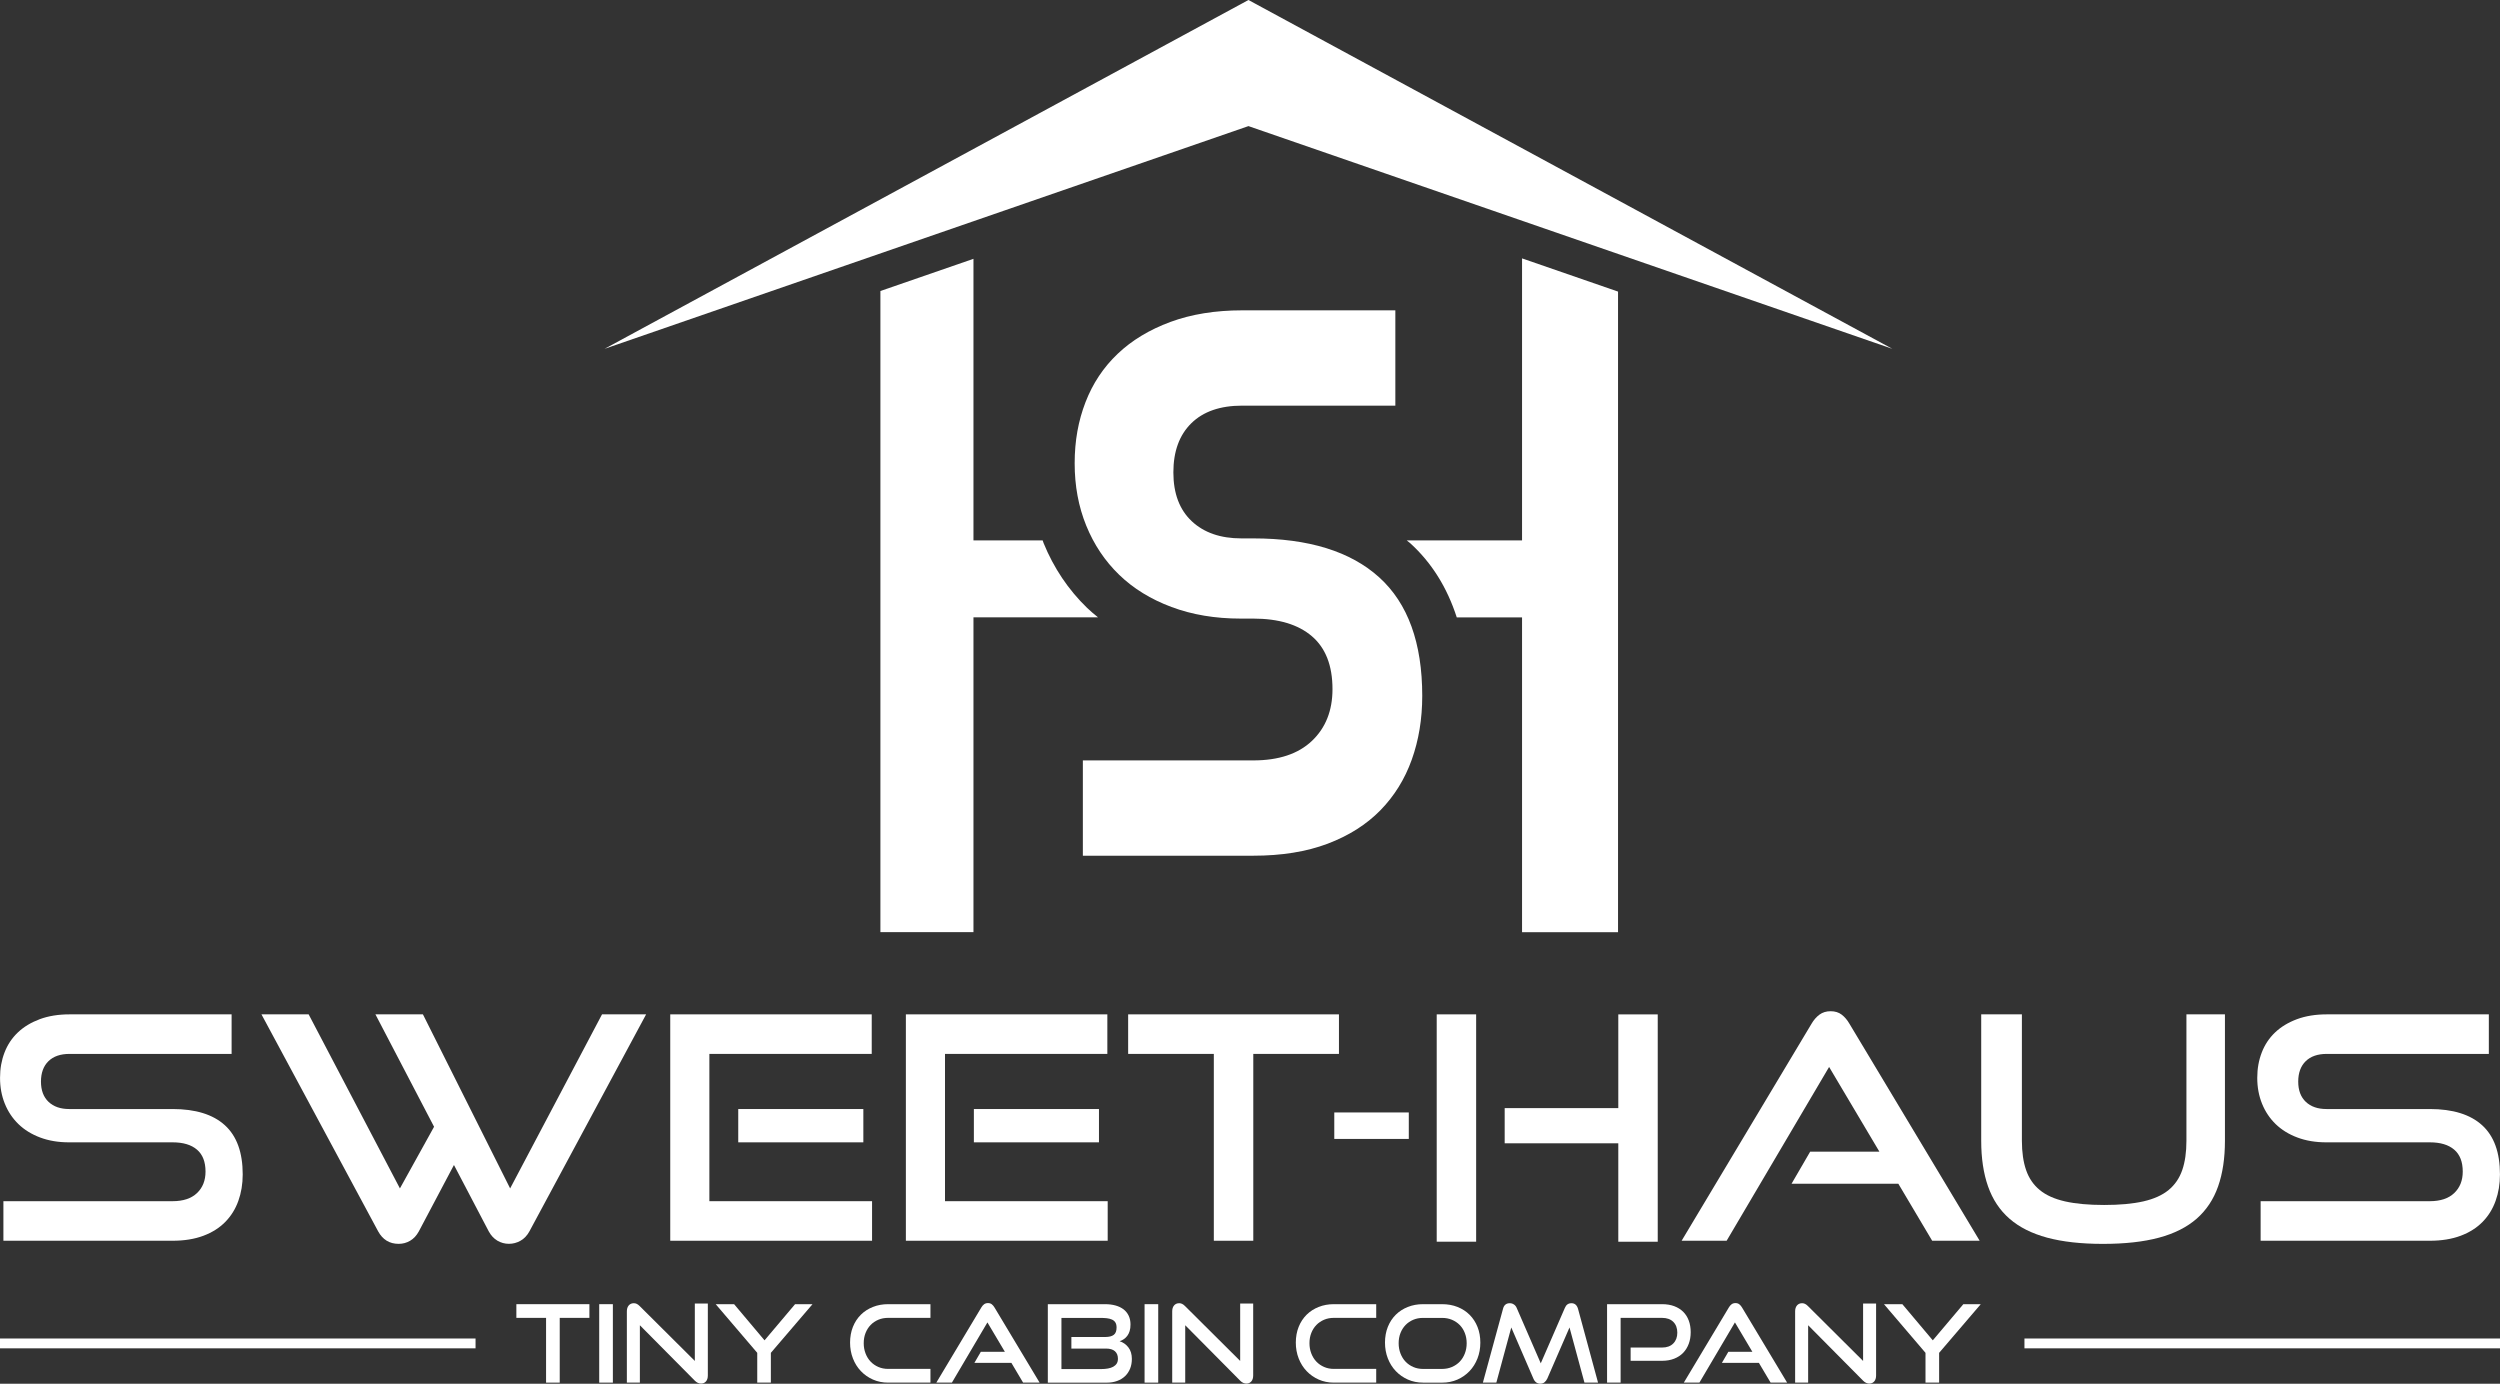 <svg width="215" height="119" viewBox="0 0 215 119" fill="none" xmlns="http://www.w3.org/2000/svg">
<rect x="0" y="0" width="215" height="119" fill="#333333" stroke="none"/>
<g clip-path="url(#clip0_60_5)">
<path d="M0.293 106.704V103.302H14.844C15.751 103.302 16.451 103.07 16.94 102.606C17.429 102.142 17.675 101.525 17.675 100.759C17.675 99.919 17.432 99.29 16.94 98.87C16.451 98.45 15.751 98.241 14.844 98.241H5.927C5.019 98.241 4.196 98.103 3.458 97.827C2.72 97.551 2.097 97.166 1.59 96.676C1.083 96.185 0.691 95.601 0.416 94.922C0.141 94.243 0.003 93.503 0.003 92.698C0.003 91.894 0.132 91.186 0.389 90.516C0.647 89.846 1.031 89.27 1.537 88.789C2.044 88.307 2.674 87.928 3.42 87.649C4.167 87.373 5.022 87.235 5.983 87.235H19.918V90.636H5.98C5.195 90.636 4.592 90.845 4.164 91.265C3.737 91.685 3.523 92.27 3.523 93.019C3.523 93.768 3.742 94.349 4.176 94.76C4.612 95.172 5.204 95.377 5.95 95.377H14.841C16.817 95.377 18.317 95.841 19.339 96.77C20.361 97.698 20.873 99.108 20.873 101C20.873 101.822 20.747 102.58 20.498 103.276C20.249 103.972 19.875 104.574 19.377 105.083C18.879 105.591 18.252 105.99 17.494 106.275C16.738 106.56 15.851 106.704 14.838 106.704H0.293Z" fill="white"/>
<path d="M39.035 100.198L36.018 105.902C35.822 106.26 35.573 106.528 35.272 106.704C34.97 106.883 34.639 106.971 34.285 106.971C33.5 106.971 32.914 106.613 32.522 105.899L22.484 87.232H26.542L34.393 102.204L37.33 96.902L32.285 87.232H36.37L43.872 102.204L51.776 87.232H55.568L45.529 105.899C45.333 106.257 45.078 106.525 44.768 106.701C44.455 106.88 44.121 106.968 43.767 106.968C43.412 106.968 43.081 106.877 42.78 106.701C42.478 106.522 42.226 106.255 42.033 105.899L39.043 100.195L39.035 100.198Z" fill="white"/>
<path d="M57.641 106.704V87.235H74.968V90.636H61.006V103.302H74.997V106.704H57.644H57.641ZM63.489 98.241V95.377H74.248V98.241H63.489Z" fill="white"/>
<path d="M77.905 106.704V87.235H95.232V90.636H81.27V103.302H95.261V106.704H77.908H77.905ZM83.753 98.241V95.377H94.511V98.241H83.753Z" fill="white"/>
<path d="M104.389 106.704V90.636H97.021V87.235H115.15V90.636H107.783V106.704H104.392H104.389Z" fill="white"/>
<path d="M114.749 97.948V95.671H121.156V97.948H114.749Z" fill="white"/>
<path d="M123.557 106.786V87.235H126.948V106.786H123.557ZM139.174 106.786V98.324H129.402V95.298H139.174V87.238H142.565V106.789H139.174V106.786Z" fill="white"/>
<path d="M166.167 106.704L163.257 101.801H154.073L155.675 99.043H161.628L157.303 91.758L148.492 106.701H144.621L155.781 88.06C155.977 87.722 156.208 87.455 156.475 87.258C156.741 87.061 157.063 86.965 157.435 86.965C157.807 86.965 158.126 87.061 158.384 87.258C158.642 87.455 158.87 87.722 159.063 88.06L170.249 106.701H166.164L166.167 106.704Z" fill="white"/>
<path d="M188.033 87.235H191.345V98.109C191.345 99.607 191.149 100.917 190.756 102.033C190.364 103.15 189.749 104.072 188.915 104.806C188.077 105.538 186.997 106.084 185.67 106.44C184.343 106.798 182.739 106.974 180.853 106.974C178.967 106.974 177.386 106.795 176.059 106.44C174.733 106.081 173.652 105.538 172.815 104.806C171.977 104.075 171.365 103.15 170.973 102.033C170.58 100.917 170.384 99.61 170.384 98.109V87.235H173.883V98.109C173.883 99.09 174.004 99.93 174.244 100.626C174.484 101.323 174.876 101.895 175.418 102.342C175.96 102.788 176.686 103.114 177.594 103.32C178.501 103.526 179.623 103.628 180.958 103.628C182.294 103.628 183.415 103.526 184.323 103.32C185.231 103.114 185.954 102.788 186.499 102.342C187.04 101.895 187.433 101.323 187.673 100.626C187.913 99.93 188.033 99.09 188.033 98.109V87.235Z" fill="white"/>
<path d="M194.414 106.704V103.302H208.965C209.873 103.302 210.572 103.07 211.061 102.606C211.55 102.142 211.796 101.525 211.796 100.759C211.796 99.919 211.553 99.29 211.061 98.87C210.572 98.45 209.873 98.241 208.965 98.241H200.048C199.14 98.241 198.317 98.103 197.579 97.827C196.841 97.551 196.218 97.166 195.711 96.676C195.205 96.185 194.812 95.601 194.537 94.922C194.262 94.243 194.124 93.503 194.124 92.698C194.124 91.894 194.253 91.186 194.511 90.516C194.768 89.846 195.152 89.27 195.658 88.789C196.165 88.307 196.795 87.928 197.541 87.649C198.288 87.373 199.143 87.235 200.104 87.235H214.04V90.636H200.104C199.319 90.636 198.716 90.845 198.288 91.265C197.861 91.685 197.647 92.27 197.647 93.019C197.647 93.768 197.866 94.349 198.3 94.76C198.736 95.172 199.328 95.377 200.074 95.377H208.965C210.941 95.377 212.441 95.841 213.463 96.77C214.485 97.698 214.997 99.108 214.997 101C214.997 101.822 214.871 102.58 214.622 103.276C214.373 103.972 213.999 104.574 213.501 105.083C213.003 105.591 212.376 105.99 211.618 106.275C210.862 106.56 209.975 106.704 208.962 106.704H194.411H194.414Z" fill="white"/>
<path d="M46.962 118.906V113.337H44.408V112.159H50.689V113.337H48.136V118.906H46.962Z" fill="white"/>
<path d="M51.532 118.906V112.159H52.707V118.906H51.532Z" fill="white"/>
<path d="M55.029 113.968V118.906H53.91V112.781C53.91 112.564 53.963 112.394 54.071 112.267C54.18 112.141 54.326 112.076 54.511 112.076C54.596 112.076 54.681 112.094 54.76 112.132C54.839 112.17 54.923 112.232 55.008 112.317L59.755 117.041V112.103H60.874V118.283C60.874 118.506 60.821 118.68 60.713 118.803C60.605 118.926 60.464 118.988 60.291 118.988C60.101 118.988 59.922 118.906 59.755 118.738L55.026 113.968H55.029Z" fill="white"/>
<path d="M65.123 118.906V116.344L61.55 112.159H63.132L65.75 115.269L68.376 112.159H69.876L66.294 116.344V118.906H65.12H65.123Z" fill="white"/>
<path d="M76.374 118.906C75.905 118.906 75.472 118.818 75.073 118.642C74.675 118.465 74.329 118.224 74.037 117.916C73.744 117.611 73.515 117.246 73.352 116.826C73.188 116.406 73.106 115.951 73.106 115.463C73.106 114.976 73.188 114.517 73.352 114.109C73.515 113.701 73.744 113.354 74.037 113.063C74.329 112.776 74.675 112.552 75.073 112.397C75.472 112.238 75.905 112.159 76.374 112.159H80.019V113.337H76.374C76.072 113.337 75.791 113.389 75.536 113.498C75.281 113.607 75.059 113.757 74.874 113.948C74.69 114.139 74.543 114.368 74.438 114.635C74.332 114.902 74.28 115.196 74.28 115.516C74.28 115.836 74.332 116.124 74.438 116.397C74.543 116.671 74.687 116.903 74.874 117.099C75.062 117.296 75.281 117.446 75.536 117.558C75.791 117.669 76.072 117.725 76.374 117.725H80.019V118.903H76.374V118.906Z" fill="white"/>
<path d="M87.987 118.906L86.98 117.208H83.797L84.353 116.253H86.418L84.918 113.727L81.864 118.906H80.523L84.391 112.447C84.459 112.329 84.54 112.235 84.631 112.167C84.725 112.1 84.833 112.065 84.965 112.065C85.097 112.065 85.205 112.1 85.293 112.167C85.381 112.235 85.46 112.329 85.53 112.447L89.407 118.906H87.993H87.987Z" fill="white"/>
<path d="M90.113 118.906V112.159H95.036C95.364 112.159 95.659 112.197 95.929 112.27C96.198 112.344 96.427 112.455 96.62 112.599C96.81 112.746 96.96 112.928 97.065 113.149C97.17 113.369 97.223 113.619 97.223 113.904C97.223 114.121 97.2 114.309 97.15 114.47C97.1 114.632 97.033 114.77 96.945 114.885C96.857 114.999 96.757 115.096 96.643 115.172C96.529 115.249 96.412 115.308 96.286 115.343C96.594 115.443 96.848 115.622 97.044 115.88C97.241 116.139 97.34 116.468 97.34 116.864C97.34 117.173 97.29 117.455 97.188 117.705C97.085 117.954 96.942 118.172 96.752 118.351C96.564 118.53 96.336 118.668 96.066 118.765C95.797 118.862 95.501 118.909 95.173 118.909H90.113V118.906ZM92.139 115.974V114.982H95.044C95.378 114.982 95.624 114.92 95.785 114.796C95.946 114.673 96.025 114.462 96.025 114.165C96.025 113.986 95.99 113.842 95.923 113.733C95.856 113.624 95.759 113.542 95.63 113.483C95.504 113.425 95.352 113.387 95.176 113.366C95.001 113.348 94.804 113.34 94.588 113.34H91.284V117.74H94.69C94.901 117.74 95.094 117.725 95.273 117.693C95.451 117.663 95.607 117.611 95.736 117.54C95.864 117.47 95.964 117.378 96.037 117.267C96.107 117.155 96.142 117.017 96.142 116.85C96.142 116.571 96.055 116.356 95.882 116.203C95.709 116.054 95.457 115.977 95.124 115.977H92.134L92.139 115.974Z" fill="white"/>
<path d="M98.433 118.906V112.159H99.607V118.906H98.433Z" fill="white"/>
<path d="M101.929 113.968V118.906H100.81V112.781C100.81 112.564 100.863 112.394 100.971 112.267C101.08 112.141 101.226 112.076 101.411 112.076C101.495 112.076 101.58 112.094 101.659 112.132C101.739 112.17 101.823 112.232 101.908 112.317L106.655 117.041V112.103H107.774V118.283C107.774 118.506 107.721 118.68 107.613 118.803C107.504 118.926 107.364 118.988 107.191 118.988C107.001 118.988 106.822 118.906 106.655 118.738L101.926 113.968H101.929Z" fill="white"/>
<path d="M114.708 118.906C114.24 118.906 113.806 118.818 113.408 118.642C113.01 118.465 112.664 118.224 112.371 117.916C112.078 117.611 111.85 117.246 111.686 116.826C111.522 116.406 111.44 115.951 111.44 115.463C111.44 114.976 111.522 114.517 111.686 114.109C111.85 113.701 112.078 113.354 112.371 113.063C112.664 112.776 113.01 112.552 113.408 112.397C113.806 112.238 114.24 112.159 114.708 112.159H118.354V113.337H114.708C114.406 113.337 114.125 113.389 113.871 113.498C113.616 113.607 113.393 113.757 113.209 113.948C113.024 114.139 112.878 114.368 112.772 114.635C112.667 114.902 112.614 115.196 112.614 115.516C112.614 115.836 112.667 116.124 112.772 116.397C112.878 116.671 113.021 116.903 113.209 117.099C113.396 117.296 113.616 117.446 113.871 117.558C114.125 117.669 114.406 117.725 114.708 117.725H118.354V118.903H114.708V118.906Z" fill="white"/>
<path d="M122.377 118.906C121.909 118.906 121.475 118.818 121.077 118.642C120.679 118.465 120.333 118.224 120.041 117.916C119.748 117.611 119.519 117.246 119.355 116.826C119.191 116.406 119.109 115.951 119.109 115.463C119.109 114.976 119.191 114.517 119.355 114.109C119.519 113.701 119.748 113.354 120.041 113.063C120.333 112.776 120.679 112.552 121.077 112.397C121.475 112.238 121.909 112.159 122.377 112.159H124.014C124.5 112.159 124.948 112.238 125.353 112.4C125.757 112.561 126.102 112.787 126.392 113.078C126.682 113.369 126.907 113.718 127.069 114.124C127.23 114.529 127.309 114.976 127.309 115.466C127.309 115.957 127.227 116.409 127.063 116.829C126.899 117.249 126.67 117.613 126.377 117.919C126.085 118.224 125.739 118.468 125.338 118.644C124.937 118.821 124.495 118.909 124.014 118.909H122.377V118.906ZM124.014 117.728C124.322 117.728 124.606 117.672 124.866 117.561C125.127 117.449 125.35 117.296 125.537 117.102C125.724 116.908 125.871 116.673 125.976 116.4C126.082 116.127 126.134 115.833 126.134 115.519C126.134 115.205 126.082 114.911 125.976 114.641C125.871 114.371 125.724 114.141 125.537 113.951C125.35 113.76 125.124 113.61 124.866 113.501C124.606 113.392 124.325 113.34 124.014 113.34H122.377C122.076 113.34 121.795 113.392 121.54 113.501C121.285 113.61 121.063 113.76 120.878 113.951C120.694 114.141 120.547 114.371 120.442 114.638C120.336 114.905 120.284 115.199 120.284 115.519C120.284 115.839 120.336 116.127 120.442 116.4C120.547 116.673 120.691 116.906 120.878 117.102C121.065 117.299 121.285 117.449 121.54 117.561C121.795 117.672 122.076 117.728 122.377 117.728H124.014Z" fill="white"/>
<path d="M136.263 118.906L134.978 114.162L133.072 118.55C133.004 118.694 132.922 118.803 132.826 118.879C132.729 118.956 132.612 118.997 132.468 118.997C132.19 118.997 131.991 118.847 131.868 118.55L129.97 114.162L128.685 118.906H127.528L129.259 112.558C129.338 112.238 129.534 112.076 129.842 112.076C129.965 112.076 130.082 112.109 130.187 112.179C130.296 112.247 130.378 112.347 130.433 112.476L132.506 117.246L134.58 112.476C134.691 112.209 134.878 112.076 135.145 112.076C135.429 112.076 135.616 112.238 135.71 112.558L137.432 118.906H136.266H136.263Z" fill="white"/>
<path d="M140.234 117.032V115.889H142.937C143.35 115.889 143.672 115.772 143.903 115.537C144.135 115.302 144.249 114.993 144.249 114.608C144.249 114.224 144.135 113.909 143.903 113.68C143.672 113.451 143.35 113.337 142.937 113.337H139.373V118.906H138.208V112.159H142.937C143.327 112.159 143.672 112.215 143.98 112.329C144.287 112.444 144.542 112.605 144.753 112.811C144.963 113.019 145.122 113.269 145.233 113.566C145.344 113.862 145.4 114.197 145.4 114.567C145.4 114.937 145.344 115.266 145.233 115.566C145.122 115.866 144.961 116.124 144.753 116.342C144.542 116.559 144.287 116.726 143.98 116.847C143.675 116.967 143.327 117.029 142.937 117.029H140.234V117.032Z" fill="white"/>
<path d="M152.273 118.906L151.265 117.208H148.082L148.638 116.253H150.703L149.204 113.727L146.149 118.906H144.808L148.677 112.447C148.744 112.329 148.826 112.235 148.917 112.167C149.007 112.1 149.119 112.065 149.251 112.065C149.382 112.065 149.491 112.1 149.578 112.167C149.666 112.235 149.745 112.329 149.816 112.447L153.693 118.906H152.278H152.273Z" fill="white"/>
<path d="M155.5 113.968V118.906H154.381V112.781C154.381 112.564 154.434 112.394 154.542 112.267C154.65 112.141 154.797 112.076 154.981 112.076C155.066 112.076 155.151 112.094 155.23 112.132C155.309 112.17 155.394 112.232 155.479 112.317L160.226 117.041V112.103H161.344V118.283C161.344 118.506 161.292 118.68 161.183 118.803C161.075 118.926 160.934 118.988 160.762 118.988C160.571 118.988 160.393 118.906 160.226 118.738L155.497 113.968H155.5Z" fill="white"/>
<path d="M165.593 118.906V116.344L162.021 112.159H163.602L166.22 115.269L168.847 112.159H170.346L166.765 116.344V118.906H165.591H165.593Z" fill="white"/>
<path d="M40.897 115.111H0V115.957H40.897V115.111Z" fill="white"/>
<path d="M215 115.111H174.103V115.957H215V115.111Z" fill="white"/>
<path d="M93.126 73.588V65.395H107.777C109.964 65.395 111.645 64.837 112.825 63.718C114.005 62.599 114.594 61.116 114.594 59.265C114.594 57.244 114.005 55.728 112.825 54.718C111.645 53.707 109.964 53.199 107.777 53.199H106.696C104.512 53.199 102.526 52.867 100.746 52.2C98.968 51.537 97.466 50.611 96.245 49.428C95.024 48.247 94.081 46.837 93.416 45.204C92.751 43.568 92.421 41.785 92.421 39.849C92.421 37.913 92.731 36.206 93.352 34.591C93.973 32.978 94.895 31.592 96.119 30.428C97.34 29.268 98.851 28.355 100.652 27.688C102.453 27.024 104.512 26.689 106.828 26.689H120V34.885H106.828C104.939 34.885 103.481 35.39 102.453 36.4C101.425 37.411 100.91 38.821 100.91 40.627C100.91 42.434 101.437 43.832 102.485 44.819C103.537 45.809 104.963 46.302 106.764 46.302H107.78C112.541 46.302 116.152 47.421 118.617 49.657C121.083 51.892 122.313 55.291 122.313 59.849C122.313 61.826 122.011 63.656 121.411 65.334C120.811 67.011 119.909 68.462 118.711 69.687C117.51 70.912 115.999 71.869 114.175 72.56C112.354 73.247 110.222 73.591 107.777 73.591H93.126V73.588Z" fill="white"/>
<path d="M107.367 0L51.989 30L107.367 10.845L162.744 30L107.367 0Z" fill="white"/>
<path d="M89.75 46.708C89.721 46.631 89.7 46.552 89.668 46.475H83.718V22.259L75.715 25.027V80.162H83.718V53.09H94.427C94.107 52.829 93.788 52.568 93.492 52.28C91.879 50.72 90.62 48.843 89.747 46.702L89.75 46.708Z" fill="white"/>
<path d="M130.896 22.221V46.476H120.983C121.077 46.555 121.18 46.625 121.27 46.708C123.133 48.397 124.459 50.544 125.282 53.096H130.896V80.168H139.151V25.077L130.896 22.221Z" fill="white"/>
</g>
<defs>
<clipPath id="clip0_60_5">
<rect width="215" height="119" fill="white"/>
</clipPath>
</defs>
</svg>
